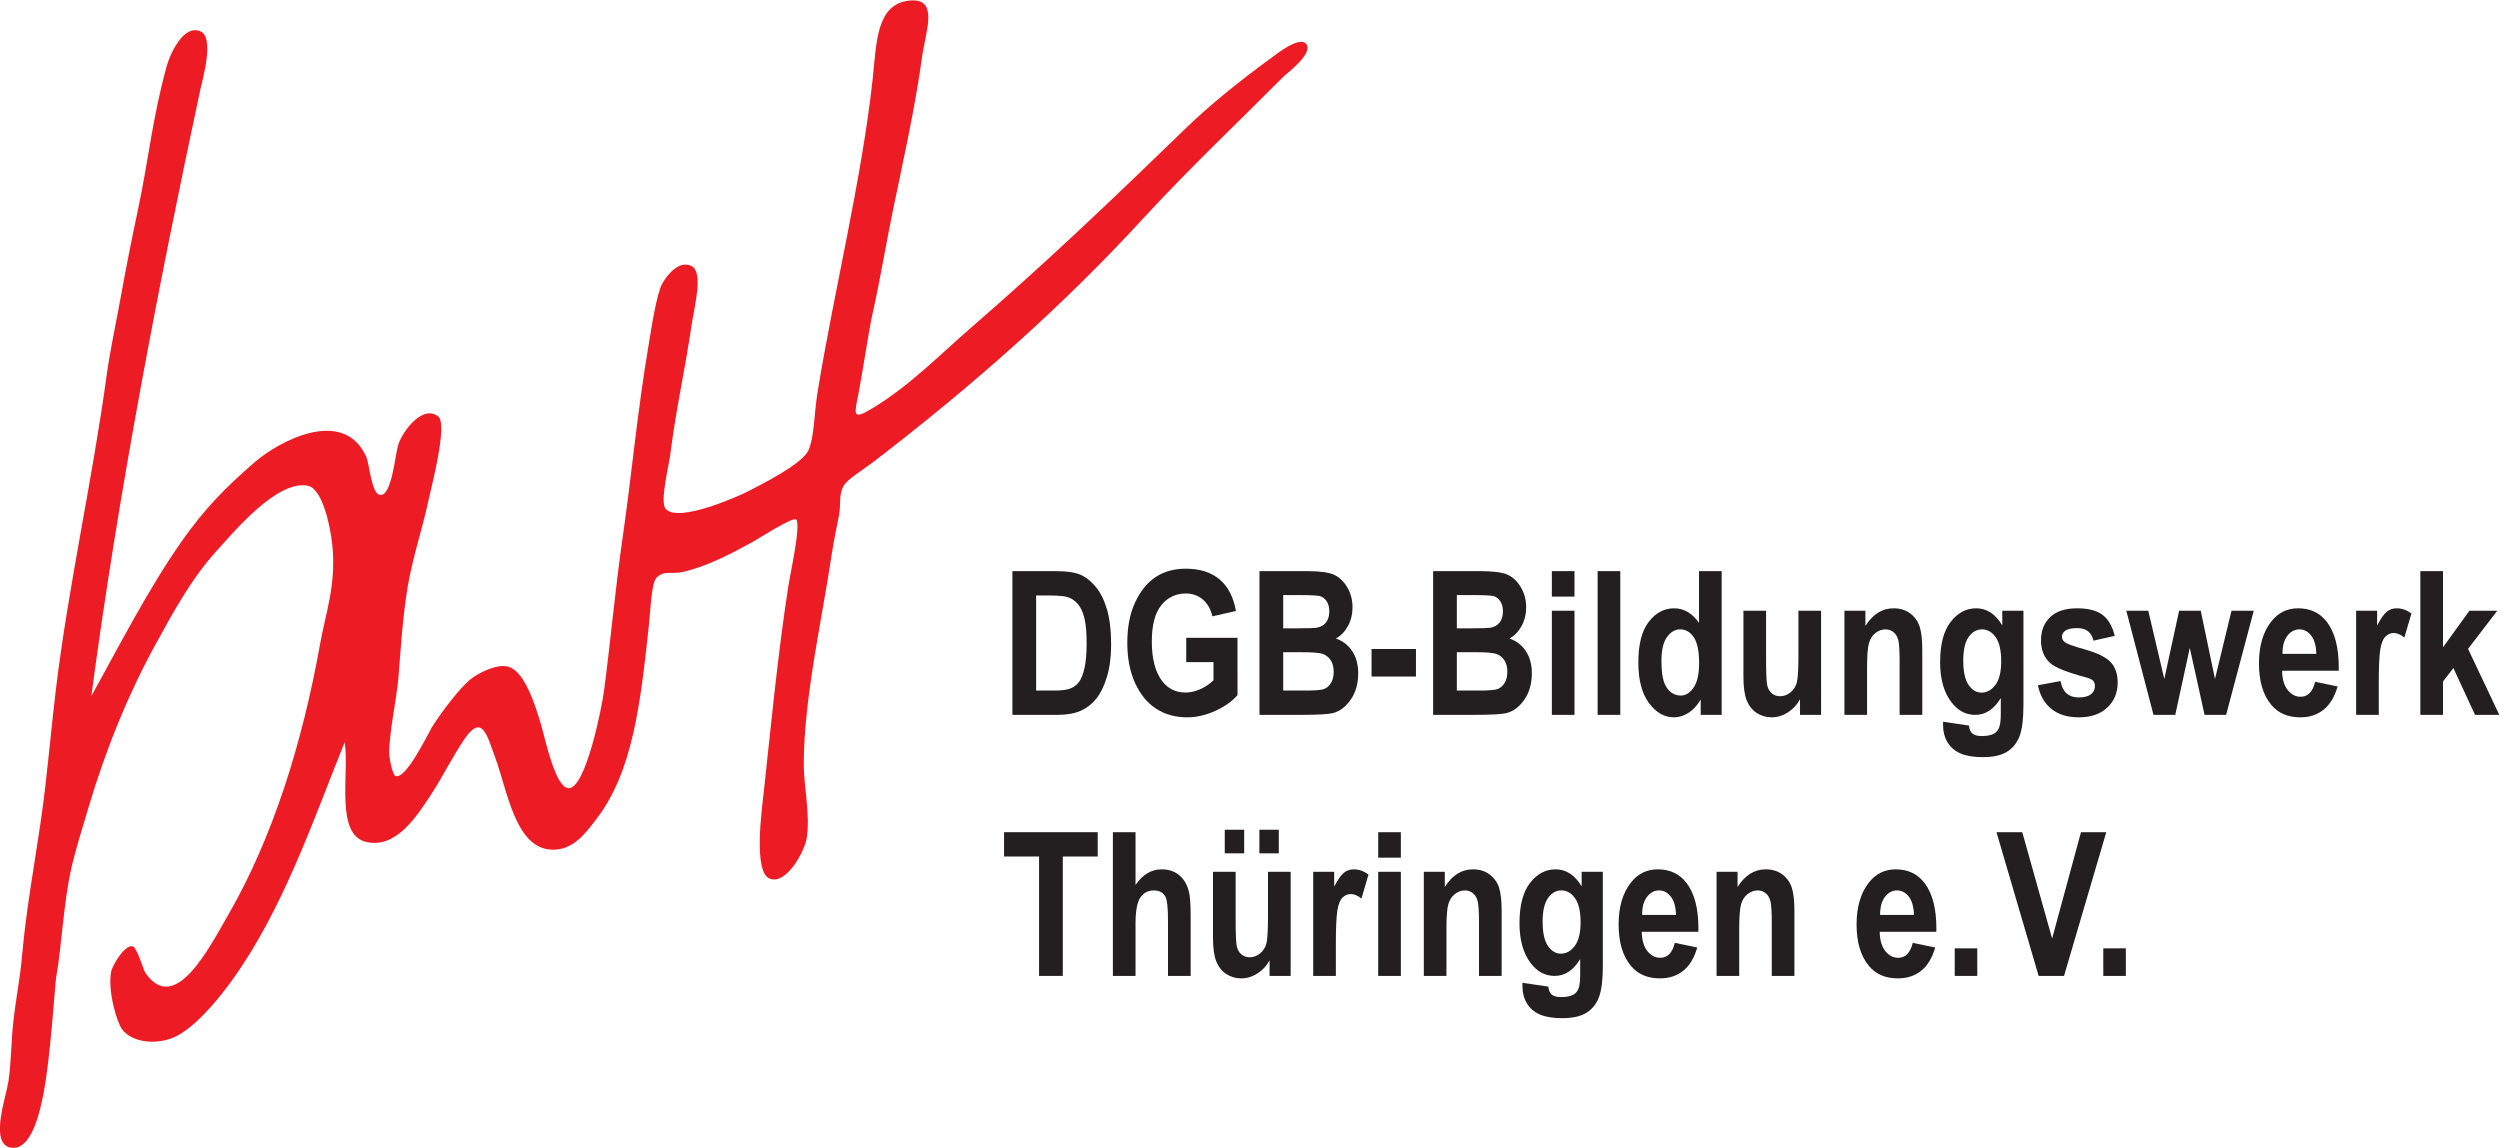 <?xml version="1.0" encoding="UTF-8" standalone="no"?> <svg xmlns:inkscape="http://www.inkscape.org/namespaces/inkscape" xmlns:sodipodi="http://sodipodi.sourceforge.net/DTD/sodipodi-0.dtd" xmlns="http://www.w3.org/2000/svg" xmlns:svg="http://www.w3.org/2000/svg" version="1.1" id="svg2" width="578.077" height="265.401" viewBox="0 0 663.847 304.779"><defs id="defs6"></defs><g id="g10" transform="matrix(1.333,0,0,-1.333,-54.656,416.975)"><path d="m 109.663,164.972 c -6.369,-15.82 -12.348,-33.555 -22.633,-47.711 -2.936,-4.043 -7.832,-9.863 -11.928,-11.316 -3.596,-1.281 -7.943,-0.656 -9.787,1.832 -1.072,1.445 -2.941,7.867 -2.141,11.625 0.203,0.957 2.603,5.312 4.279,4.89 0.809,-0.199 2.193,-4.824 2.449,-5.195 5.912,-8.699 12.711,4.758 16.82,11.926 8.475,14.789 14.432,33.324 18.047,53.523 1.1,6.164 3.221,11.75 2.443,19.575 -0.399,4.043 -2.012,11.355 -4.891,11.925 -6.232,1.246 -15.145,-9.699 -18.045,-12.843 -5.059,-5.481 -8.736,-12.293 -12.236,-18.657 -5.314,-9.664 -9.855,-20.597 -13.455,-32.726 -1.199,-4.043 -2.557,-8.336 -3.363,-11.93 -1.584,-7.012 -1.857,-14.918 -3.061,-22.019 -0.213,-1.246 -1.076,-15.411 -2.449,-22.633 -0.658,-3.485 -2.402,-12.024 -6.727,-11.008 -4.053,0.941 -0.752,10.168 -0.305,13.148 0.557,3.719 0.553,7.797 0.916,11.317 0.561,5.394 1.34,8.472 1.836,14.07 0.768,8.688 2.396,17.59 3.668,26.305 1.293,8.82 1.988,17.793 3.061,26.605 2.492,20.528 7.236,41.446 10.092,62.399 0.668,4.894 1.809,10.074 2.752,15.289 1.008,5.527 2.145,11.433 3.367,17.129 2.266,10.554 2.881,18.312 5.809,29.054 0.66,2.414 3.32,8.457 6.729,7.035 2.875,-1.199 0.459,-9.48 0,-11.621 -8.225,-38.379 -16.373,-80.504 -21.713,-120.812 5.221,9.359 11.281,21.281 18.045,30.891 4.467,6.347 8.523,10.515 14.375,15.597 5.113,4.445 17.824,11.117 22.324,1.223 0.644,-1.406 1.041,-7.422 2.756,-7.645 2.381,-0.308 2.961,7.93 3.668,10.094 0.893,2.711 4.924,8.027 7.953,5.504 1.959,-1.633 -1.572,-14.703 -2.141,-17.434 -0.871,-4.183 -3.092,-11.093 -3.977,-16.515 -1.062,-6.524 -1.344,-12.168 -1.836,-18.047 -0.328,-3.961 -1.859,-11.133 -1.836,-14.984 0.008,-1.168 0.68,-4.344 1.225,-4.586 2.076,-0.938 6.668,8.722 7.34,9.785 1.94,3.07 5.5,7.719 7.649,9.48 1.424,1.168 5.367,3.231 7.648,2.449 3.016,-1.035 5.024,-6.824 6.42,-11.625 0.852,-2.929 2.828,-12.558 5.508,-12.539 3.344,0.028 6.547,15.852 7.031,19.575 1.272,9.714 2.256,20.496 3.672,30.281 1.801,12.457 2.961,25.336 5.201,38.535 0.463,2.738 1.543,10.144 2.752,12.234 0.948,1.645 3.375,4.672 5.811,3.367 2.373,-1.277 0.564,-7.867 0,-11.625 -1.607,-10.695 -2.955,-15.777 -4.283,-25.996 -0.28,-2.16 -2.076,-9.32 -0.916,-10.707 2.424,-2.898 14.447,2.461 16.207,3.368 2.564,1.316 10.896,5.418 12.236,8.257 1.168,2.481 1.145,7.364 1.836,11.621 3.213,19.832 8.869,42.61 11.008,62.704 0.736,6.914 0.701,14.668 7.34,15.289 5.949,0.558 3.125,-6.246 2.449,-11.317 -1.297,-9.734 -4.057,-22.058 -5.813,-30.586 -1.263,-6.133 -2.58,-13.984 -3.976,-20.183 -0.887,-3.953 -1.668,-9.809 -2.752,-15.602 -0.848,-4.539 -1.592,-6.082 2.449,-3.668 7.559,4.512 13.795,10.942 19.879,16.207 15.166,13.141 27.947,25.34 42.822,39.762 4.828,4.684 10.903,9.551 17.125,14.07 0.934,0.676 5.297,4.188 6.727,2.754 1.812,-1.808 -3.985,-6.129 -4.281,-6.426 -9.047,-9.097 -19.211,-18.734 -28.137,-28.441 -16.254,-17.68 -33.924,-33.266 -53.524,-48.324 -2.312,-1.778 -5.332,-3.547 -6.119,-4.899 -1.033,-1.769 -0.533,-3.839 -0.916,-5.804 -0.461,-2.364 -1.011,-4.817 -1.529,-8.262 -1.947,-12.953 -5.451,-28.152 -5.508,-41.289 -0.015,-4.574 1.305,-9.969 0.613,-14.684 -0.408,-2.769 -4.013,-9.433 -7.341,-8.254 -3.383,1.2 -1.627,13.754 -1.223,17.43 1.316,11.965 2.715,26.906 4.896,40.984 0.383,2.477 2.551,12.129 1.528,13.153 -0.612,0.617 -7.524,-3.852 -8.869,-4.586 -4.764,-2.602 -8.952,-4.715 -13.459,-5.813 -2.457,-0.597 -4.02,0.375 -5.504,-1.222 -1.008,-1.086 -1.199,-6.739 -1.528,-9.785 -1.636,-15.133 -3.156,-28.793 -10.4,-38.235 -2.045,-2.664 -4.684,-6.461 -9.176,-6.113 -7.049,0.535 -8.556,11.723 -11.011,18.348 -1.617,4.367 -2.549,8.851 -6.117,3.671 -2.096,-3.046 -4.744,-8.14 -6.424,-10.707 -3.096,-4.73 -7.172,-11.175 -13.152,-9.785 -6.271,1.453 -3.32,13.715 -4.279,19.879" style="fill:#ed1c24;fill-opacity:1;fill-rule:nonzero;stroke:none;stroke-width:0.1" id="path14"></path><g id="g414" transform="translate(174.475,78.578)"><path d="M 72.928,115.614 V 96.668 h 3.555 c 1.524,0 2.627,0.143 3.311,0.429 0.684,0.286 1.243,0.719 1.68,1.298 0.436,0.579 0.797,1.493 1.084,2.741 0.286,1.249 0.43,2.895 0.43,4.937 0,2.12 -0.146,3.791 -0.439,5.014 -0.293,1.223 -0.749,2.185 -1.367,2.888 -0.619,0.702 -1.371,1.164 -2.256,1.385 -0.664,0.169 -1.947,0.254 -3.848,0.254 z m -4.726,4.844 h 8.643 c 2.186,0 3.834,-0.245 4.947,-0.733 1.112,-0.488 2.137,-1.311 3.074,-2.471 0.936,-1.159 1.671,-2.663 2.204,-4.511 0.533,-1.849 0.8,-4.148 0.8,-6.895 0,-2.473 -0.28,-4.626 -0.839,-6.455 -0.559,-1.829 -1.268,-3.278 -2.127,-4.346 C 84.045,93.98 83.007,93.175 81.791,92.635 80.575,92.095 79.01,91.825 77.098,91.825 h -8.897 v 28.633" style="fill:#231f20;fill-opacity:1;fill-rule:nonzero;stroke:none;stroke-width:0.1" id="path16"></path><path d="m 102.83,102.333 v 4.843 h 10.215 V 95.77 c -1.029,-1.211 -2.487,-2.253 -4.375,-3.125 -1.888,-0.872 -3.783,-1.309 -5.684,-1.309 -2.318,0 -4.362,0.57 -6.133,1.709 -1.771,1.14 -3.174,2.845 -4.209,5.118 -1.035,2.272 -1.553,4.944 -1.553,8.017 0,3.152 0.524,5.847 1.572,8.086 1.048,2.239 2.409,3.913 4.082,5.02 1.673,1.106 3.675,1.66 6.006,1.66 2.799,0 5.042,-0.713 6.728,-2.139 1.687,-1.426 2.77,-3.518 3.252,-6.279 l -4.687,-1.074 c -0.352,1.471 -0.996,2.597 -1.934,3.379 -0.937,0.781 -2.057,1.171 -3.359,1.171 -2.019,0 -3.652,-0.784 -4.902,-2.353 -1.25,-1.569 -1.875,-3.962 -1.875,-7.178 0,-3.45 0.677,-6.074 2.031,-7.871 1.159,-1.55 2.727,-2.324 4.707,-2.324 0.924,0 1.885,0.217 2.881,0.652 0.996,0.435 1.885,1.029 2.666,1.781 v 3.622 h -5.43" style="fill:#231f20;fill-opacity:1;fill-rule:nonzero;stroke:none;stroke-width:0.1" id="path18"></path><path d="m 122.146,104.305 v -7.637 h 4.404 c 1.93,0 3.169,0.101 3.718,0.302 0.547,0.201 1.007,0.598 1.379,1.189 0.372,0.591 0.558,1.341 0.558,2.25 0,0.935 -0.199,1.705 -0.597,2.308 -0.398,0.604 -0.926,1.02 -1.585,1.247 -0.659,0.227 -2.006,0.341 -4.041,0.341 z m 0,11.387 v -6.621 h 3.125 c 1.875,0 3.034,0.032 3.477,0.097 0.807,0.13 1.439,0.472 1.895,1.026 0.455,0.554 0.683,1.306 0.683,2.256 0,0.846 -0.185,1.533 -0.556,2.06 -0.372,0.528 -0.821,0.857 -1.348,0.987 -0.527,0.129 -2.041,0.195 -4.541,0.195 z m -4.726,4.766 h 9.404 c 2.568,0 4.373,-0.235 5.416,-0.704 1.043,-0.468 1.923,-1.295 2.64,-2.48 0.717,-1.185 1.075,-2.526 1.075,-4.024 0,-1.379 -0.307,-2.626 -0.922,-3.74 -0.615,-1.113 -1.412,-1.936 -2.393,-2.47 1.392,-0.496 2.481,-1.341 3.268,-2.54 0.786,-1.198 1.18,-2.656 1.18,-4.375 0,-2.083 -0.502,-3.844 -1.504,-5.283 -1.003,-1.438 -2.188,-2.327 -3.555,-2.666 -0.95,-0.234 -3.157,-0.351 -6.621,-0.351 h -7.988 v 28.633" style="fill:#231f20;fill-opacity:1;fill-rule:nonzero;stroke:none;stroke-width:0.1" id="path20"></path><path d="m 139.744,99.461 v 5.489 h 8.848 v -5.489 h -8.848" style="fill:#231f20;fill-opacity:1;fill-rule:nonzero;stroke:none;stroke-width:0.1" id="path22"></path><path d="m 156.736,104.305 v -7.637 h 4.404 c 1.93,0 3.169,0.101 3.717,0.302 0.548,0.201 1.008,0.598 1.38,1.189 0.372,0.591 0.558,1.341 0.558,2.25 0,0.935 -0.199,1.705 -0.597,2.308 -0.398,0.604 -0.927,1.02 -1.585,1.247 -0.659,0.227 -2.006,0.341 -4.041,0.341 z m 0,11.387 v -6.621 h 3.125 c 1.875,0 3.034,0.032 3.477,0.097 0.807,0.13 1.438,0.472 1.894,1.026 0.456,0.554 0.684,1.306 0.684,2.256 0,0.846 -0.186,1.533 -0.557,2.06 -0.371,0.528 -0.82,0.857 -1.347,0.987 -0.528,0.129 -2.041,0.195 -4.541,0.195 z m -4.726,4.766 h 9.404 c 2.568,0 4.373,-0.235 5.416,-0.704 1.043,-0.468 1.922,-1.295 2.64,-2.48 0.717,-1.185 1.075,-2.526 1.075,-4.024 0,-1.379 -0.307,-2.626 -0.922,-3.74 -0.615,-1.113 -1.413,-1.936 -2.393,-2.47 1.392,-0.496 2.481,-1.341 3.268,-2.54 0.786,-1.198 1.18,-2.656 1.18,-4.375 0,-2.083 -0.502,-3.844 -1.504,-5.283 -1.003,-1.438 -2.188,-2.327 -3.555,-2.666 -0.951,-0.234 -3.158,-0.351 -6.621,-0.351 h -7.988 v 28.633" style="fill:#231f20;fill-opacity:1;fill-rule:nonzero;stroke:none;stroke-width:0.1" id="path24"></path><path d="m 175.662,91.825 v 20.742 h 4.512 V 91.825 Z m 0,23.554 v 5.079 h 4.512 v -5.079 h -4.512" style="fill:#231f20;fill-opacity:1;fill-rule:nonzero;stroke:none;stroke-width:0.1" id="path26"></path><path d="m 184.783,91.825 v 28.633 h 4.512 V 91.825 h -4.512" style="fill:#231f20;fill-opacity:1;fill-rule:nonzero;stroke:none;stroke-width:0.1" id="path28"></path><path d="m 197.498,102.646 c 0,-1.881 0.159,-3.281 0.478,-4.202 0.317,-0.92 0.772,-1.612 1.363,-2.076 0.591,-0.464 1.257,-0.696 1.997,-0.696 0.987,0 1.845,0.536 2.572,1.607 0.728,1.07 1.091,2.683 1.091,4.839 0,2.389 -0.353,4.109 -1.061,5.161 -0.709,1.052 -1.608,1.577 -2.699,1.577 -1.039,0 -1.923,-0.516 -2.65,-1.548 -0.728,-1.031 -1.091,-2.585 -1.091,-4.662 z M 209.49,91.825 h -4.179 v 3.047 C 204.62,93.7 203.807,92.818 202.869,92.225 c -0.937,-0.593 -1.901,-0.889 -2.89,-0.889 -1.902,0 -3.559,0.95 -4.971,2.847 -1.413,1.899 -2.119,4.609 -2.119,8.13 0,3.548 0.689,6.226 2.067,8.032 1.377,1.807 3.074,2.71 5.089,2.71 0.949,0 1.836,-0.241 2.662,-0.722 0.825,-0.482 1.582,-1.205 2.272,-2.168 v 10.293 h 4.511 V 91.825" style="fill:#231f20;fill-opacity:1;fill-rule:nonzero;stroke:none;stroke-width:0.1" id="path30"></path><path d="m 225.096,91.825 v 3.102 c -0.624,-1.125 -1.444,-2.005 -2.457,-2.639 -1.014,-0.634 -2.074,-0.952 -3.178,-0.952 -1.118,0 -2.119,0.293 -3.003,0.88 -0.884,0.586 -1.543,1.42 -1.979,2.502 -0.435,1.082 -0.653,2.653 -0.653,4.712 v 13.137 h 4.512 v -9.531 c 0,-2.722 0.068,-4.451 0.204,-5.186 0.137,-0.735 0.438,-1.306 0.906,-1.709 0.467,-0.403 1.031,-0.605 1.694,-0.605 0.753,0 1.447,0.263 2.084,0.791 0.635,0.527 1.054,1.204 1.255,2.031 0.202,0.827 0.302,2.646 0.302,5.459 v 8.75 h 4.512 V 91.825 h -4.199" style="fill:#231f20;fill-opacity:1;fill-rule:nonzero;stroke:none;stroke-width:0.1" id="path32"></path><path d="m 249.451,91.825 h -4.512 v 10.597 c 0,2.125 -0.085,3.54 -0.253,4.245 -0.169,0.703 -0.486,1.244 -0.948,1.622 -0.462,0.378 -0.986,0.567 -1.572,0.567 -0.755,0 -1.438,-0.244 -2.051,-0.733 -0.612,-0.49 -1.042,-1.164 -1.289,-2.024 -0.247,-0.86 -0.371,-2.483 -0.371,-4.869 v -9.405 h -4.512 v 20.742 h 4.18 v -3.027 c 0.742,1.171 1.579,2.05 2.51,2.636 0.93,0.586 1.963,0.879 3.096,0.879 1.315,0 2.424,-0.342 3.33,-1.026 0.905,-0.685 1.53,-1.564 1.875,-2.639 0.344,-1.076 0.517,-2.63 0.517,-4.663 V 91.825" style="fill:#231f20;fill-opacity:1;fill-rule:nonzero;stroke:none;stroke-width:0.1" id="path34"></path><path d="m 257.615,102.635 c 0,-2.217 0.355,-3.834 1.065,-4.851 0.71,-1.017 1.565,-1.526 2.568,-1.526 1.081,0 2.005,0.516 2.773,1.545 0.769,1.031 1.153,2.596 1.153,4.696 0,2.165 -0.368,3.765 -1.104,4.802 -0.735,1.036 -1.643,1.555 -2.724,1.555 -1.068,0 -1.956,-0.509 -2.666,-1.525 -0.71,-1.018 -1.065,-2.583 -1.065,-4.696 z m -4.023,-12.177 5.156,-0.762 c 0.078,-0.755 0.315,-1.292 0.713,-1.612 0.397,-0.319 1.025,-0.478 1.885,-0.478 0.989,0 1.79,0.163 2.402,0.488 0.43,0.235 0.762,0.625 0.996,1.172 0.235,0.547 0.352,1.511 0.352,2.891 v 3.027 c -0.677,-1.12 -1.439,-1.96 -2.285,-2.519 -0.847,-0.56 -1.785,-0.84 -2.813,-0.84 -1.888,0 -3.477,0.853 -4.766,2.56 -1.484,1.955 -2.226,4.601 -2.226,7.938 0,3.545 0.7,6.219 2.099,8.025 1.4,1.805 3.096,2.707 5.088,2.707 1.055,0 2.015,-0.283 2.881,-0.849 0.866,-0.567 1.638,-1.416 2.315,-2.549 v 2.91 h 4.218 V 93.954 c 0,-2.982 -0.273,-5.144 -0.82,-6.485 -0.547,-1.341 -1.39,-2.353 -2.529,-3.037 -1.14,-0.683 -2.718,-1.025 -4.737,-1.025 -1.862,0 -3.352,0.247 -4.472,0.742 -1.12,0.495 -1.976,1.233 -2.569,2.217 -0.592,0.983 -0.888,2.119 -0.888,3.408 v 0.684" style="fill:#231f20;fill-opacity:1;fill-rule:nonzero;stroke:none;stroke-width:0.1" id="path36"></path><path d="m 272.479,97.723 4.511,0.84 c 0.391,-2.175 1.602,-3.262 3.633,-3.262 1.081,0 1.888,0.208 2.422,0.625 0.534,0.417 0.801,0.958 0.801,1.622 0,0.456 -0.117,0.815 -0.352,1.076 -0.247,0.26 -0.737,0.488 -1.47,0.682 -3.694,0.984 -6.043,1.918 -7.045,2.806 -1.25,1.109 -1.875,2.63 -1.875,4.561 0,1.932 0.612,3.479 1.835,4.64 1.224,1.161 3.001,1.742 5.332,1.742 2.227,0 3.919,-0.432 5.079,-1.299 1.159,-0.866 1.972,-2.262 2.441,-4.189 l -4.238,-0.957 c -0.378,1.667 -1.446,2.5 -3.203,2.5 -1.107,0 -1.895,-0.16 -2.364,-0.48 -0.468,-0.32 -0.703,-0.734 -0.703,-1.243 0,-0.457 0.215,-0.835 0.645,-1.136 0.428,-0.312 1.762,-0.786 4.001,-1.417 2.511,-0.712 4.217,-1.57 5.118,-2.573 0.887,-1.004 1.33,-2.339 1.33,-4.007 0,-2.005 -0.687,-3.661 -2.061,-4.963 -1.374,-1.303 -3.271,-1.955 -5.693,-1.955 -2.2,0 -3.997,0.544 -5.391,1.631 -1.393,1.087 -2.311,2.673 -2.753,4.756" style="fill:#231f20;fill-opacity:1;fill-rule:nonzero;stroke:none;stroke-width:0.1" id="path38"></path><path d="m 295.515,91.825 -5.419,20.742 h 4.375 l 3.193,-13.594 2.951,13.594 h 4.309 l 2.838,-13.594 3.29,13.594 h 4.434 l -5.507,-20.742 h -4.291 l -2.946,13.34 -2.896,-13.34 h -4.331" style="fill:#231f20;fill-opacity:1;fill-rule:nonzero;stroke:none;stroke-width:0.1" id="path40"></path><path d="m 327.947,103.973 c -0.039,1.621 -0.384,2.84 -1.035,3.657 -0.651,0.818 -1.426,1.226 -2.324,1.226 -0.95,0 -1.751,-0.425 -2.402,-1.274 -0.665,-0.864 -0.99,-2.067 -0.977,-3.609 z m -0.234,-5.566 4.473,-0.918 c -0.6,-2.083 -1.533,-3.63 -2.797,-4.639 -1.265,-1.009 -2.803,-1.514 -4.615,-1.514 -2.516,0 -4.459,0.842 -5.828,2.525 -1.616,1.956 -2.425,4.695 -2.425,8.218 0,3.469 0.814,6.248 2.442,8.335 1.38,1.76 3.164,2.641 5.351,2.641 2.435,0 4.343,-0.9 5.723,-2.699 1.589,-2.061 2.383,-5.1 2.383,-9.116 l -0.02,-0.626 h -11.269 c 0.026,-1.648 0.394,-2.922 1.106,-3.823 0.712,-0.902 1.571,-1.353 2.576,-1.353 1.451,0 2.416,0.989 2.9,2.969" style="fill:#231f20;fill-opacity:1;fill-rule:nonzero;stroke:none;stroke-width:0.1" id="path42"></path><path d="m 340.389,91.825 h -4.512 v 20.742 h 4.18 v -2.949 c 0.715,1.38 1.357,2.298 1.923,2.754 0.567,0.456 1.221,0.683 1.963,0.683 1.029,0 2.012,-0.345 2.95,-1.035 l -1.407,-4.785 c -0.742,0.599 -1.445,0.898 -2.109,0.898 -0.625,0 -1.175,-0.231 -1.65,-0.694 -0.476,-0.463 -0.818,-1.3 -1.026,-2.513 -0.208,-1.213 -0.312,-3.441 -0.312,-6.687 V 91.825" style="fill:#231f20;fill-opacity:1;fill-rule:nonzero;stroke:none;stroke-width:0.1" id="path44"></path><path d="m 348.67,91.825 v 28.633 h 4.512 v -15.172 l 5.261,7.281 h 5.549 l -5.82,-7.592 6.23,-13.15 h -4.84 l -4.315,9.335 -2.065,-2.695 V 91.825 h -4.512" style="fill:#231f20;fill-opacity:1;fill-rule:nonzero;stroke:none;stroke-width:0.1" id="path46"></path><path d="M 73.514,39.825 V 63.614 H 66.541 v 4.844 H 85.193 V 63.614 H 78.24 V 39.825 h -4.726" style="fill:#231f20;fill-opacity:1;fill-rule:nonzero;stroke:none;stroke-width:0.1" id="path48"></path><path d="M 92.732,68.458 V 57.95 c 0.716,1.042 1.507,1.819 2.373,2.334 0.866,0.514 1.807,0.771 2.822,0.771 1.354,0 2.487,-0.358 3.398,-1.075 0.911,-0.717 1.563,-1.733 1.953,-3.05 0.286,-0.965 0.43,-2.606 0.43,-4.926 V 39.825 h -4.512 v 10.969 c 0,2.542 -0.162,4.132 -0.487,4.771 -0.455,0.86 -1.226,1.291 -2.317,1.291 -1.156,0 -2.055,-0.467 -2.697,-1.398 -0.643,-0.932 -0.964,-2.676 -0.964,-5.231 V 39.825 h -4.512 v 28.633 h 4.512" style="fill:#231f20;fill-opacity:1;fill-rule:nonzero;stroke:none;stroke-width:0.1" id="path50"></path><path d="m 117.4,64.239 v 4.707 h 3.868 v -4.707 z m -6.894,0 v 4.707 h 3.867 v -4.707 z m 8.926,-24.414 v 3.102 c -0.624,-1.125 -1.443,-2.005 -2.457,-2.639 -1.014,-0.634 -2.074,-0.952 -3.178,-0.952 -1.118,0 -2.119,0.293 -3.003,0.88 -0.883,0.586 -1.544,1.42 -1.979,2.502 -0.435,1.082 -0.653,2.653 -0.653,4.712 v 13.137 h 4.512 v -9.531 c 0,-2.722 0.068,-4.451 0.204,-5.186 0.137,-0.735 0.438,-1.306 0.906,-1.709 0.467,-0.403 1.031,-0.605 1.694,-0.605 0.752,0 1.447,0.263 2.083,0.791 0.636,0.527 1.055,1.204 1.256,2.031 0.202,0.827 0.302,2.646 0.302,5.459 v 8.75 h 4.512 V 39.825 h -4.199" style="fill:#231f20;fill-opacity:1;fill-rule:nonzero;stroke:none;stroke-width:0.1" id="path52"></path><path d="m 132.635,39.825 h -4.512 v 20.742 h 4.18 V 57.618 c 0.716,1.38 1.357,2.298 1.924,2.754 0.566,0.456 1.22,0.683 1.962,0.683 1.029,0 2.012,-0.345 2.95,-1.035 l -1.407,-4.785 c -0.742,0.599 -1.445,0.898 -2.109,0.898 -0.625,0 -1.175,-0.231 -1.65,-0.694 -0.476,-0.463 -0.818,-1.3 -1.026,-2.513 -0.208,-1.213 -0.312,-3.441 -0.312,-6.687 V 39.825" style="fill:#231f20;fill-opacity:1;fill-rule:nonzero;stroke:none;stroke-width:0.1" id="path54"></path><path d="m 141.072,39.825 v 20.742 h 4.512 V 39.825 Z m 0,23.554 v 5.079 h 4.512 v -5.079 h -4.512" style="fill:#231f20;fill-opacity:1;fill-rule:nonzero;stroke:none;stroke-width:0.1" id="path56"></path><path d="m 165.662,39.825 h -4.512 v 10.597 c 0,2.125 -0.085,3.54 -0.254,4.245 -0.169,0.703 -0.485,1.244 -0.947,1.622 -0.462,0.378 -0.986,0.567 -1.572,0.567 -0.755,0 -1.439,-0.244 -2.051,-0.733 -0.612,-0.49 -1.042,-1.164 -1.289,-2.024 -0.247,-0.86 -0.371,-2.483 -0.371,-4.869 V 39.825 h -4.512 v 20.742 h 4.18 v -3.027 c 0.742,1.171 1.579,2.05 2.51,2.636 0.93,0.586 1.963,0.879 3.095,0.879 1.315,0 2.425,-0.342 3.331,-1.026 0.904,-0.685 1.529,-1.564 1.875,-2.639 0.344,-1.076 0.517,-2.63 0.517,-4.663 V 39.825" style="fill:#231f20;fill-opacity:1;fill-rule:nonzero;stroke:none;stroke-width:0.1" id="path58"></path><path d="m 173.826,50.635 c 0,-2.217 0.355,-3.834 1.065,-4.851 0.709,-1.017 1.565,-1.526 2.568,-1.526 1.081,0 2.005,0.516 2.773,1.545 0.768,1.031 1.153,2.596 1.153,4.696 0,2.165 -0.368,3.765 -1.104,4.802 -0.736,1.036 -1.644,1.555 -2.724,1.555 -1.068,0 -1.957,-0.509 -2.666,-1.525 -0.71,-1.018 -1.065,-2.583 -1.065,-4.696 z m -4.023,-12.177 5.156,-0.762 c 0.078,-0.755 0.315,-1.292 0.713,-1.612 0.397,-0.319 1.025,-0.478 1.885,-0.478 0.989,0 1.79,0.163 2.402,0.488 0.43,0.235 0.762,0.625 0.996,1.172 0.234,0.547 0.352,1.511 0.352,2.891 v 3.027 c -0.678,-1.12 -1.439,-1.96 -2.286,-2.519 -0.846,-0.56 -1.784,-0.84 -2.812,-0.84 -1.888,0 -3.477,0.853 -4.766,2.56 -1.484,1.955 -2.226,4.601 -2.226,7.938 0,3.545 0.7,6.219 2.099,8.025 1.4,1.805 3.096,2.707 5.088,2.707 1.055,0 2.015,-0.283 2.881,-0.849 0.866,-0.567 1.637,-1.416 2.315,-2.549 v 2.91 h 4.218 V 41.954 c 0,-2.982 -0.273,-5.144 -0.82,-6.485 -0.547,-1.341 -1.39,-2.353 -2.529,-3.037 -1.14,-0.683 -2.719,-1.025 -4.737,-1.025 -1.862,0 -3.353,0.247 -4.472,0.742 -1.12,0.495 -1.976,1.233 -2.569,2.217 -0.592,0.983 -0.888,2.119 -0.888,3.408 v 0.684" style="fill:#231f20;fill-opacity:1;fill-rule:nonzero;stroke:none;stroke-width:0.1" id="path60"></path><path d="m 200.389,51.973 c -0.039,1.621 -0.384,2.84 -1.035,3.657 -0.652,0.818 -1.426,1.226 -2.325,1.226 -0.95,0 -1.751,-0.425 -2.402,-1.274 -0.664,-0.864 -0.99,-2.067 -0.977,-3.609 z m -0.235,-5.566 4.473,-0.918 c -0.6,-2.083 -1.532,-3.63 -2.797,-4.639 -1.265,-1.009 -2.803,-1.514 -4.615,-1.514 -2.516,0 -4.459,0.842 -5.827,2.525 -1.617,1.956 -2.425,4.695 -2.425,8.218 0,3.469 0.813,6.248 2.441,8.335 1.38,1.76 3.164,2.641 5.352,2.641 2.434,0 4.343,-0.9 5.723,-2.699 1.588,-2.061 2.382,-5.1 2.382,-9.116 l -0.019,-0.626 h -11.27 c 0.026,-1.648 0.395,-2.922 1.107,-3.823 0.712,-0.902 1.57,-1.353 2.576,-1.353 1.45,0 2.416,0.989 2.899,2.969" style="fill:#231f20;fill-opacity:1;fill-rule:nonzero;stroke:none;stroke-width:0.1" id="path62"></path><path d="m 223.982,39.825 h -4.511 v 10.597 c 0,2.125 -0.085,3.54 -0.254,4.245 -0.169,0.703 -0.486,1.244 -0.947,1.622 -0.462,0.378 -0.987,0.567 -1.573,0.567 -0.755,0 -1.438,-0.244 -2.051,-0.733 -0.612,-0.49 -1.042,-1.164 -1.289,-2.024 -0.247,-0.86 -0.371,-2.483 -0.371,-4.869 V 39.825 h -4.511 v 20.742 h 4.179 v -3.027 c 0.742,1.171 1.579,2.05 2.51,2.636 0.931,0.586 1.963,0.879 3.096,0.879 1.315,0 2.425,-0.342 3.33,-1.026 0.905,-0.685 1.53,-1.564 1.875,-2.639 0.345,-1.076 0.517,-2.63 0.517,-4.663 V 39.825" style="fill:#231f20;fill-opacity:1;fill-rule:nonzero;stroke:none;stroke-width:0.1" id="path64"></path><path d="m 247.791,51.973 c -0.039,1.621 -0.384,2.84 -1.035,3.657 -0.652,0.818 -1.426,1.226 -2.324,1.226 -0.951,0 -1.751,-0.425 -2.403,-1.274 -0.664,-0.864 -0.989,-2.067 -0.976,-3.609 z m -0.234,-5.566 4.472,-0.918 c -0.599,-2.083 -1.532,-3.63 -2.797,-4.639 -1.264,-1.009 -2.802,-1.514 -4.614,-1.514 -2.516,0 -4.459,0.842 -5.828,2.525 -1.616,1.956 -2.425,4.695 -2.425,8.218 0,3.469 0.814,6.248 2.442,8.335 1.38,1.76 3.164,2.641 5.351,2.641 2.435,0 4.343,-0.9 5.723,-2.699 1.589,-2.061 2.383,-5.1 2.383,-9.116 l -0.02,-0.626 h -11.269 c 0.026,-1.648 0.394,-2.922 1.106,-3.823 0.712,-0.902 1.57,-1.353 2.576,-1.353 1.45,0 2.416,0.989 2.9,2.969" style="fill:#231f20;fill-opacity:1;fill-rule:nonzero;stroke:none;stroke-width:0.1" id="path66"></path><path d="m 255.916,39.825 v 5.488 h 4.492 V 39.825 h -4.492" style="fill:#231f20;fill-opacity:1;fill-rule:nonzero;stroke:none;stroke-width:0.1" id="path68"></path><path d="m 272.634,39.825 -8.401,28.633 h 5.138 l 5.946,-21.192 5.752,21.192 h 5.039 l -8.42,-28.633 h -5.054" style="fill:#231f20;fill-opacity:1;fill-rule:nonzero;stroke:none;stroke-width:0.1" id="path70"></path><path d="m 285.512,39.825 v 5.488 h 4.492 V 39.825 h -4.492" style="fill:#231f20;fill-opacity:1;fill-rule:nonzero;stroke:none;stroke-width:0.1" id="path72"></path></g></g></svg> 